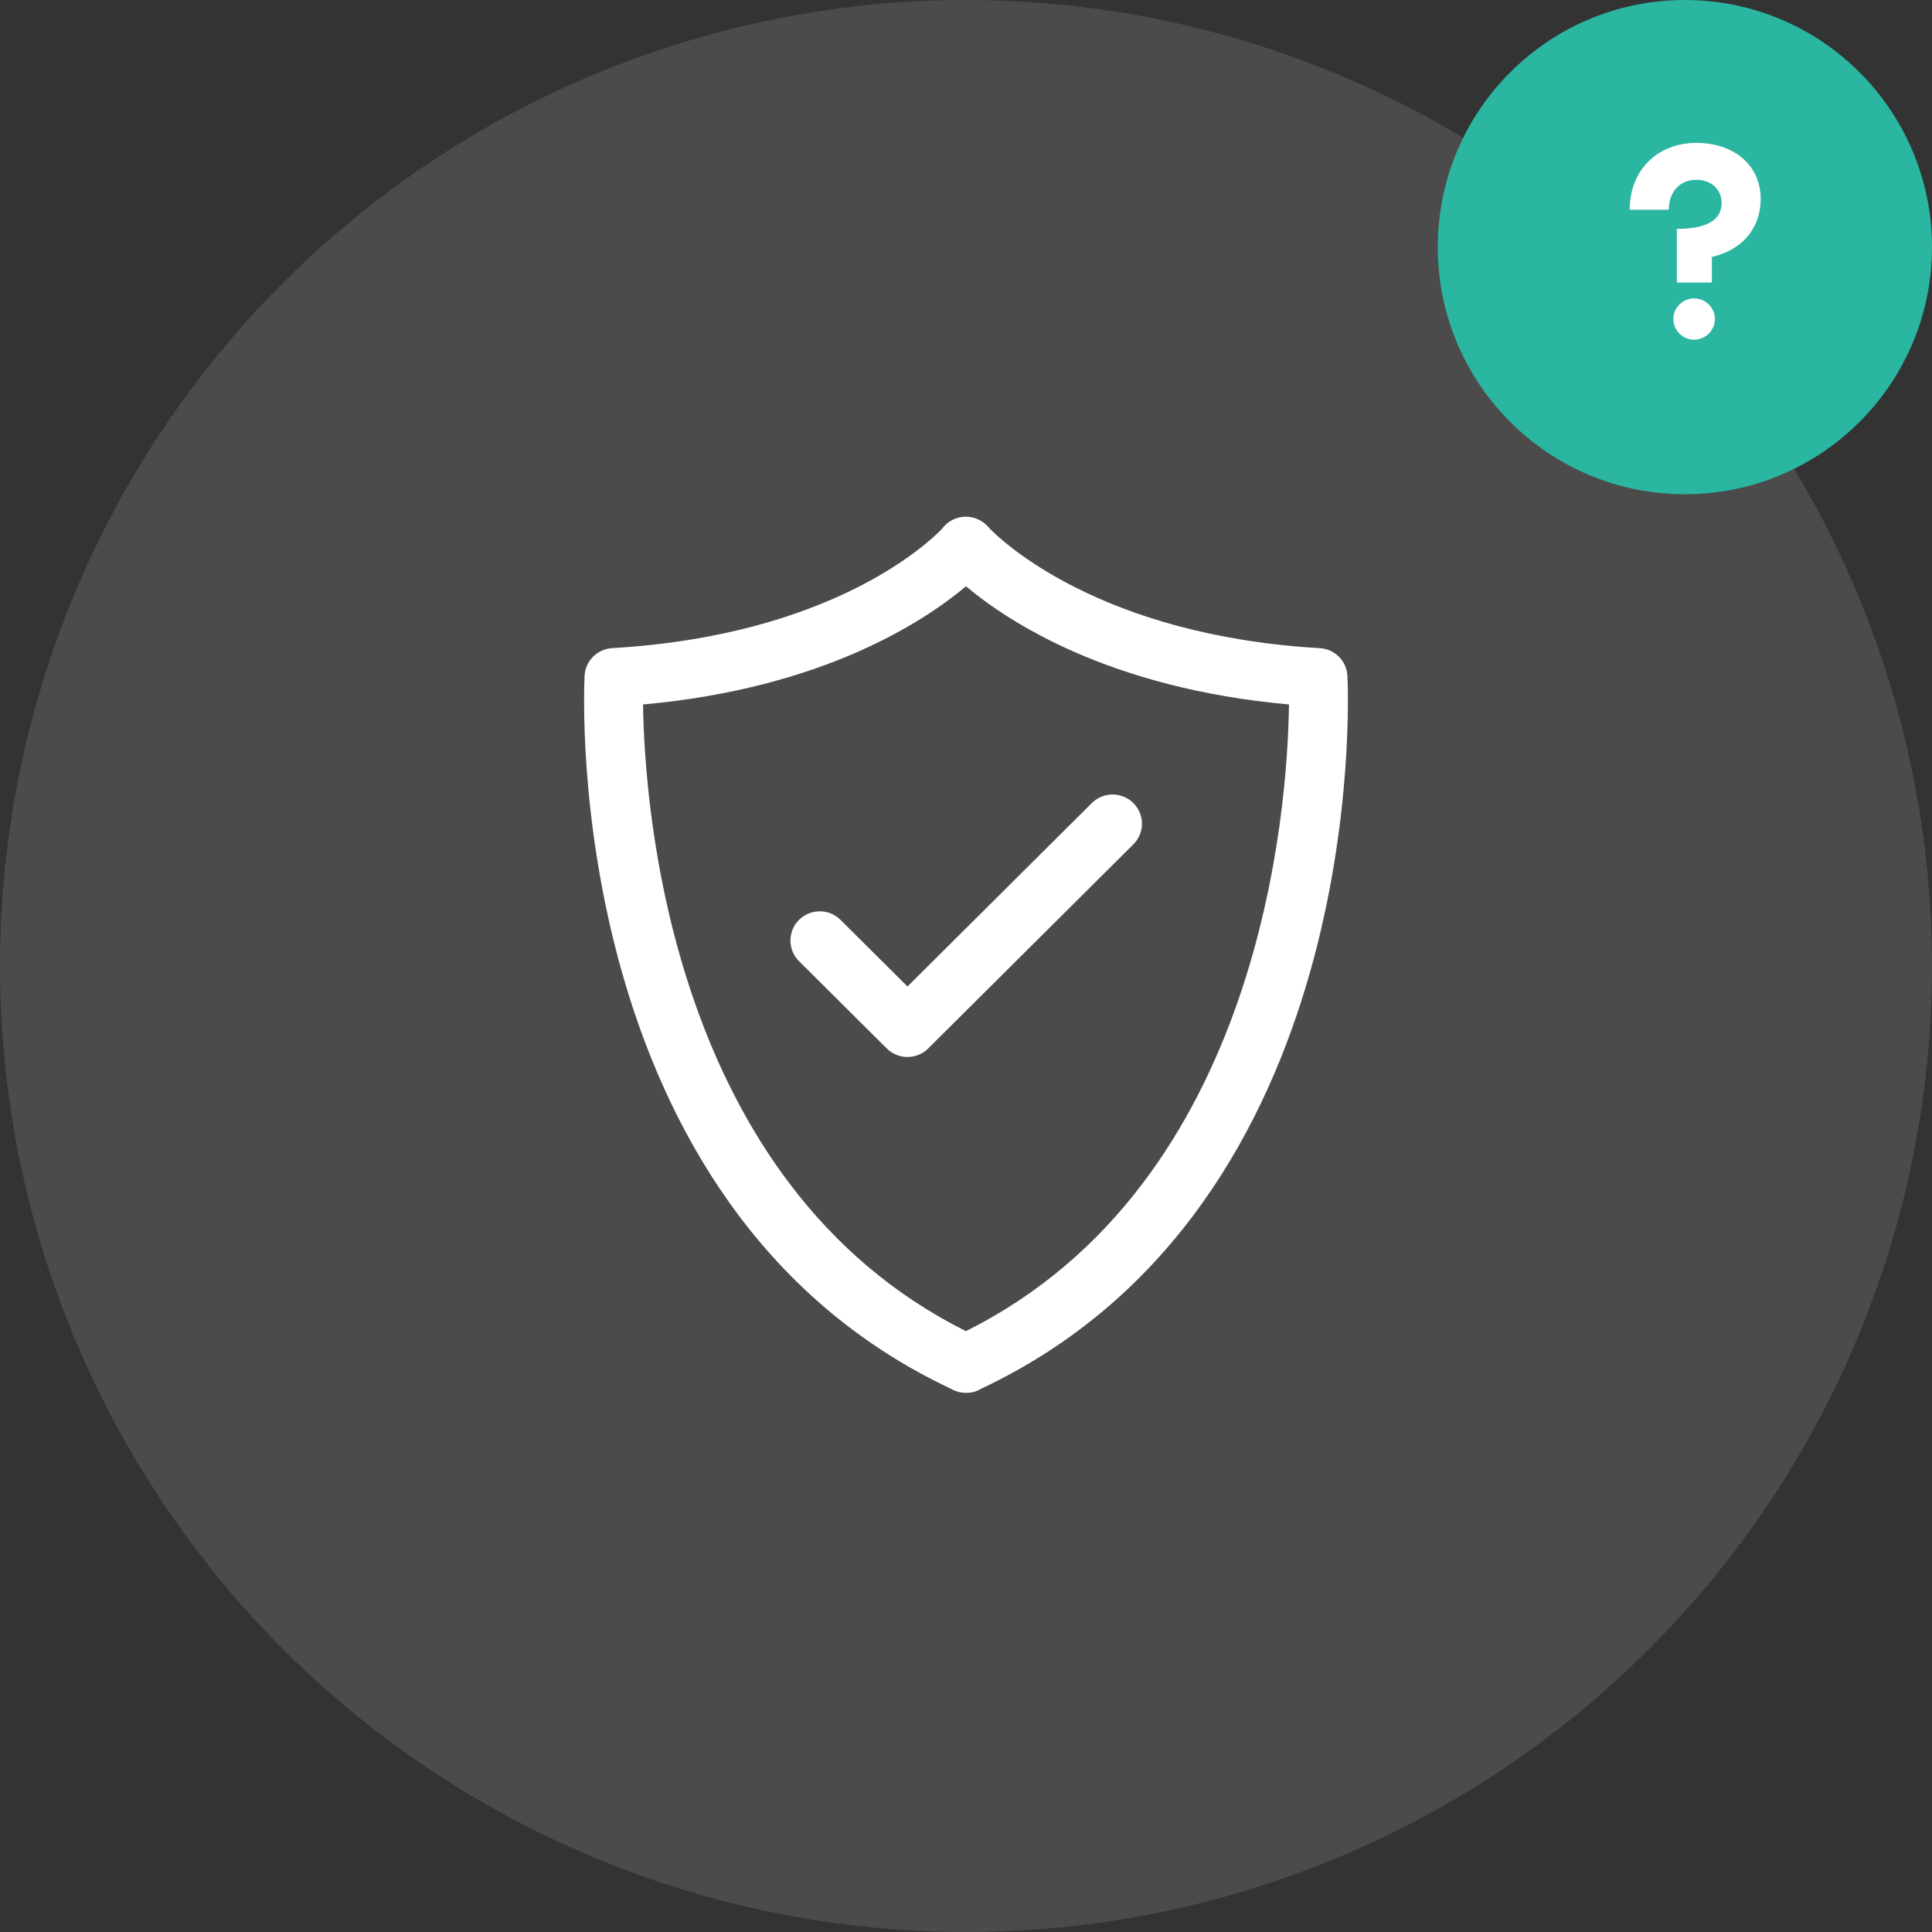 <svg width="86" height="86" viewBox="0 0 86 86" fill="none" xmlns="http://www.w3.org/2000/svg">
<rect x="0" y="0" width="86" height="86" fill="#333333" stroke="none"/>
<circle cx="43" cy="43" r="43" fill="white" fill-opacity="0.12"/>
<circle cx="75" cy="11" r="11" fill="#2AB6A1"/>
<path d="M74.283 9.336H72.543C72.543 7.596 73.755 6.36 75.519 6.36C77.151 6.36 78.375 7.332 78.375 8.856C78.375 10.092 77.619 11.112 76.203 11.436V12.576H74.643V10.188C76.095 10.188 76.635 9.72 76.635 9.036C76.635 8.448 76.191 8.004 75.507 8.004C74.787 8.004 74.283 8.532 74.283 9.336ZM75.411 15.12C74.907 15.12 74.487 14.712 74.487 14.196C74.487 13.692 74.907 13.284 75.411 13.284C75.915 13.284 76.335 13.692 76.335 14.196C76.335 14.712 75.915 15.12 75.411 15.12Z" fill="white"/>
<path d="M42.993 62C42.755 62 42.522 61.935 42.318 61.814C25.063 53.68 25.974 31.048 26.022 30.085C26.038 29.765 26.171 29.462 26.398 29.233C26.625 29.006 26.928 28.869 27.25 28.85C36.919 28.289 41.25 24.243 41.922 23.552C42.042 23.381 42.203 23.242 42.389 23.146C42.575 23.05 42.782 23 42.992 23C43.194 23 43.393 23.046 43.574 23.135C43.755 23.223 43.913 23.352 44.037 23.51C44.56 24.05 48.947 28.283 58.749 28.852C59.071 28.871 59.375 29.007 59.602 29.235C59.829 29.463 59.963 29.767 59.978 30.087C60.026 31.049 60.936 53.682 43.681 61.814C43.477 61.941 43.24 62.005 42.999 62H42.993ZM28.624 31.358C28.689 35.898 29.833 52.692 42.997 59.252C56.19 52.681 57.317 35.895 57.377 31.358C49.362 30.639 44.852 27.656 42.999 26.097C41.147 27.656 36.637 30.638 28.624 31.358Z" fill="white"/>
<path d="M40.395 47.05C40.224 47.05 40.054 47.017 39.895 46.951C39.737 46.886 39.593 46.79 39.471 46.669L35.551 42.769C35.313 42.524 35.182 42.195 35.185 41.855C35.188 41.514 35.325 41.188 35.567 40.947C35.81 40.706 36.137 40.569 36.48 40.566C36.823 40.563 37.153 40.694 37.399 40.931L40.395 43.912L48.618 35.731C48.865 35.494 49.195 35.363 49.537 35.366C49.88 35.369 50.208 35.506 50.45 35.747C50.692 35.988 50.83 36.314 50.833 36.655C50.836 36.995 50.704 37.324 50.466 37.569L41.319 46.669C41.198 46.79 41.054 46.886 40.895 46.951C40.737 47.017 40.567 47.05 40.395 47.05Z" fill="white"/>
</svg>
